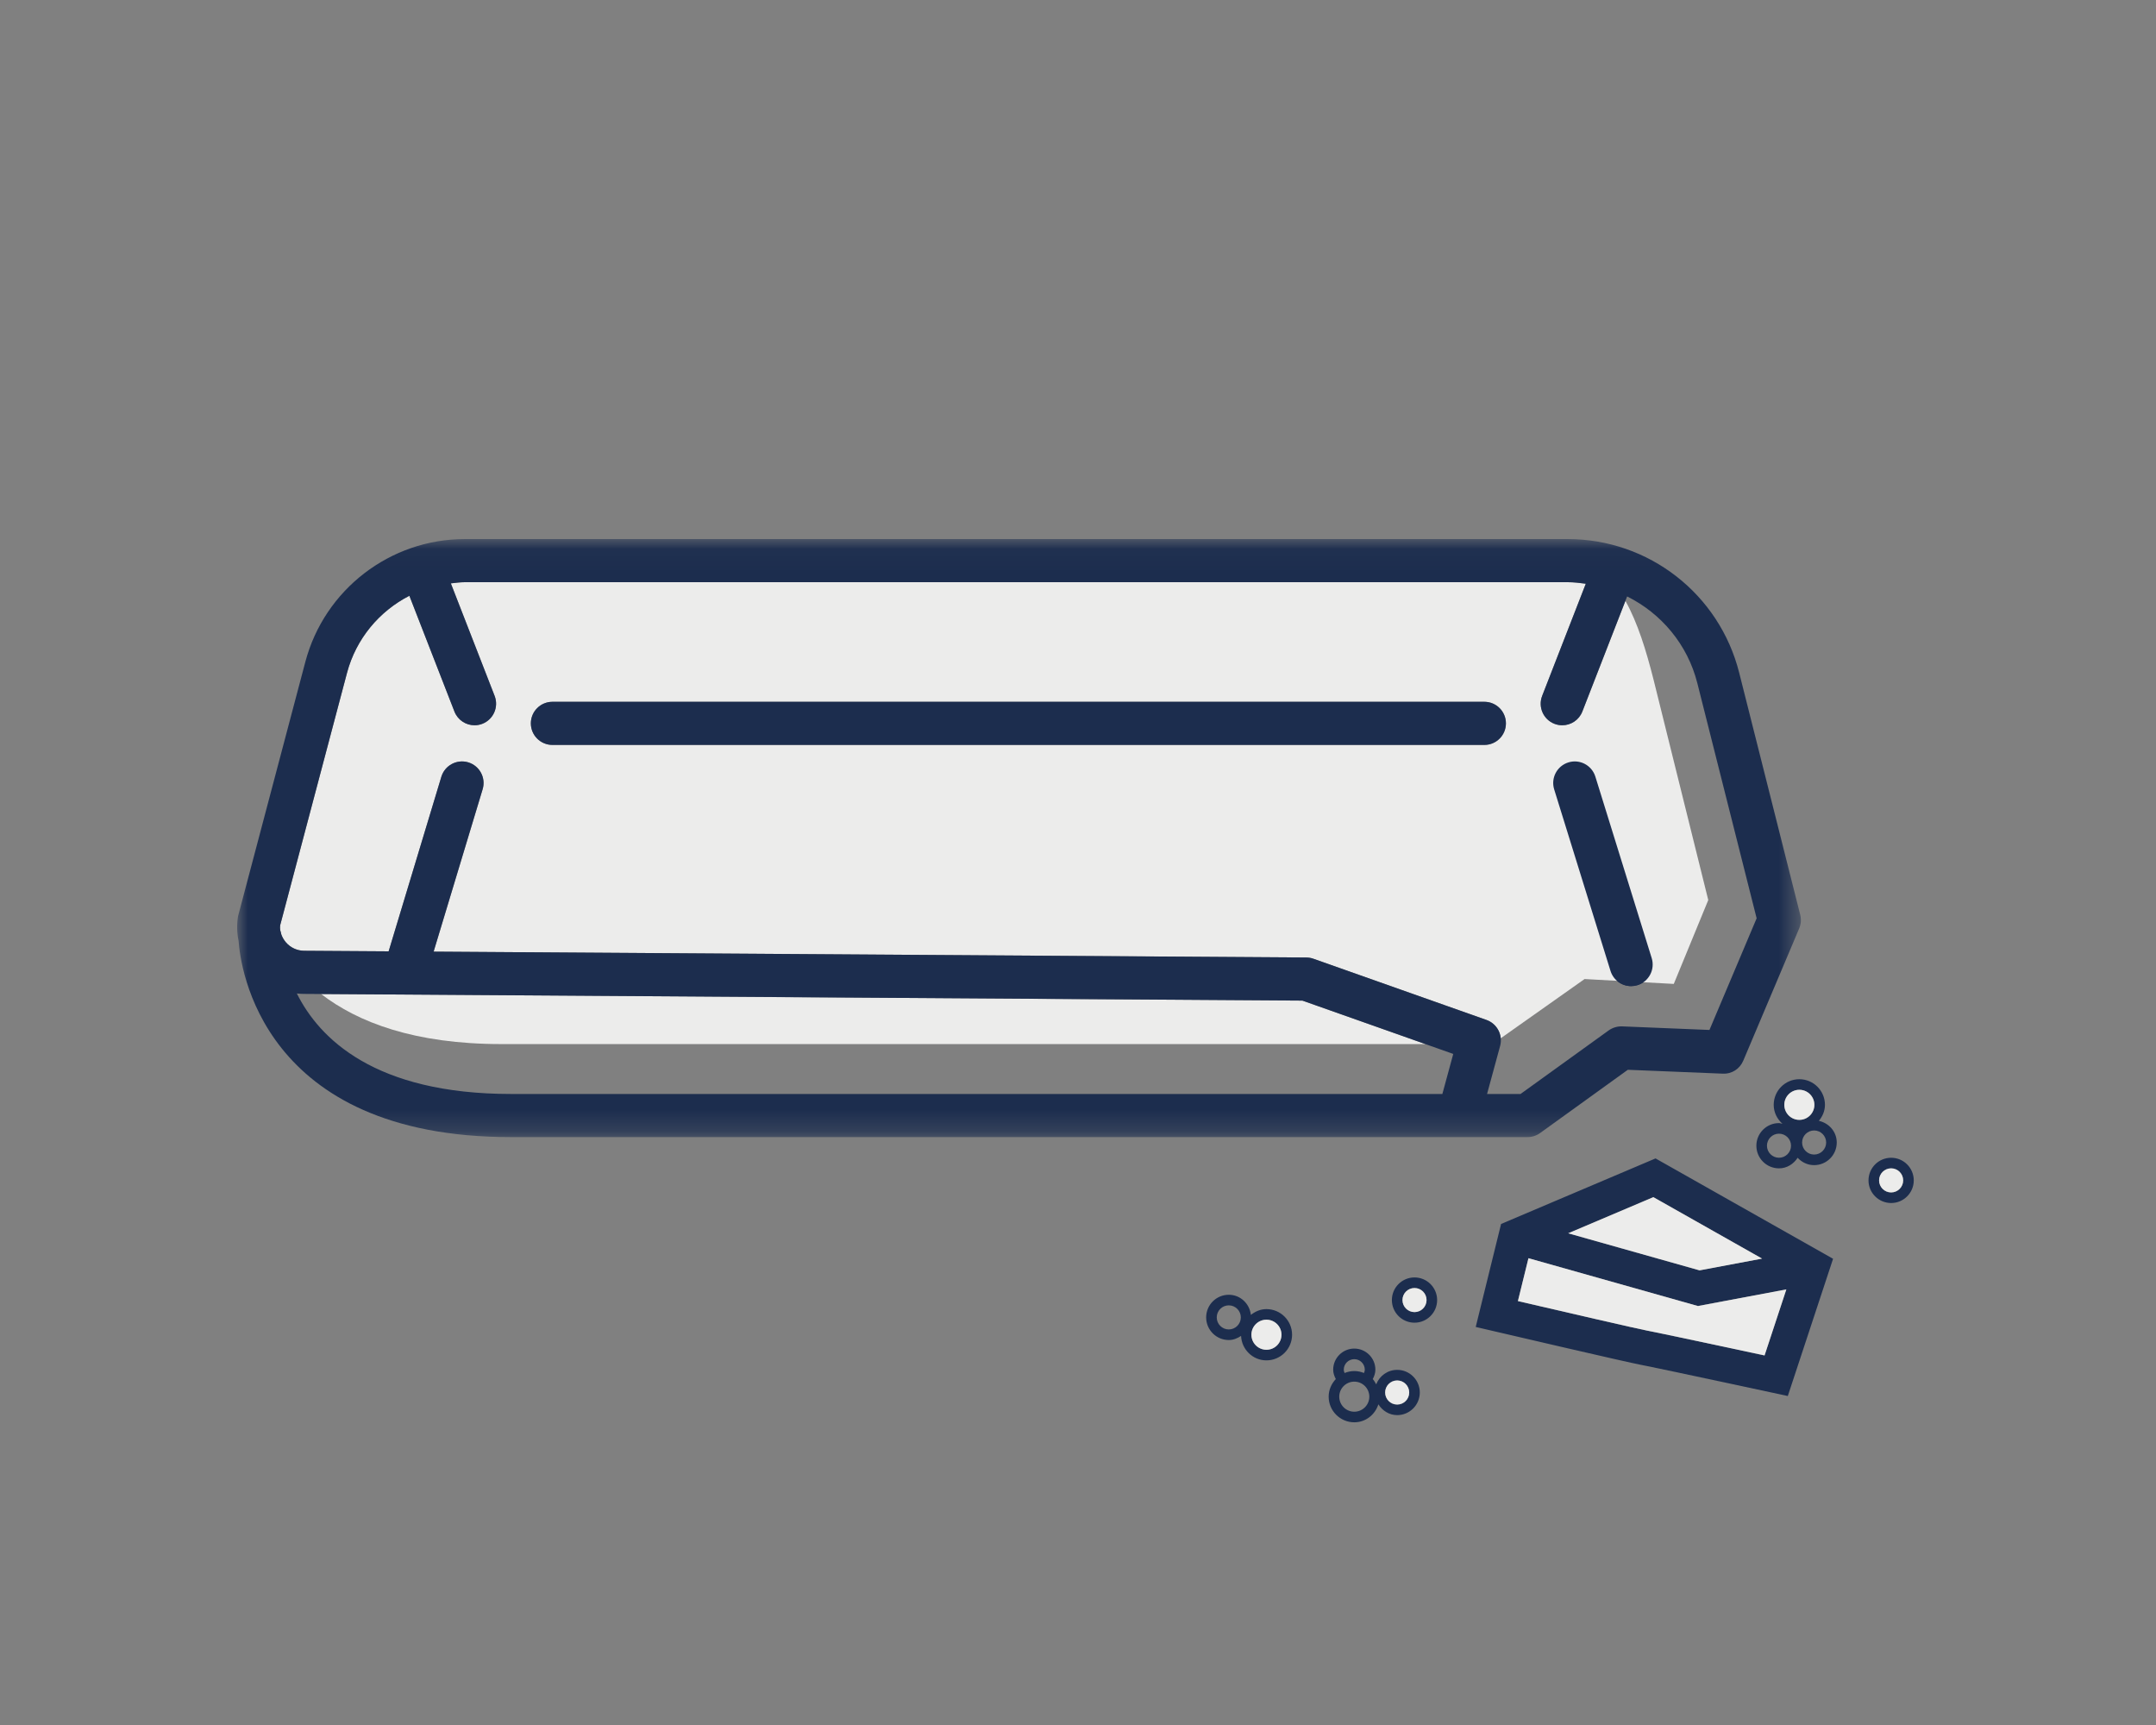 <svg height="80" viewBox="0 0 100 80" width="100" xmlns="http://www.w3.org/2000/svg" xmlns:xlink="http://www.w3.org/1999/xlink"><rect x="0" y="0" width="100" height="80" fill="#808080" stroke="none"/><mask id="a" fill="#fff"><path d="m0 .038h72.529v27.735h-72.529z" fill="#fff" fill-rule="evenodd"/></mask><g fill="none" fill-rule="evenodd" transform="translate(11 24)"><path d="m64.654 21.733c-.426 0-.821-.275-.955-.704l-2.613-8.42c-.163-.527.131-1.087.659-1.251.526-.164 1.087.131 1.251.659l2.614 8.419c.163.527-.132 1.088-.659 1.252-.099.03-.199.045-.297.045" fill="#1c2d4e"/><path d="m3.894 22.099c1.698 1.308 4.315 2.322 8.364 2.322h42.854l-5.702-2.016z" fill="#ececeb"/><path d="m57.848 10.547h-43.226c-.552 0-1-.448-1-1s.448-1 1-1h43.226c.552 0 1 .448 1 1s-.448 1-1 1zm4.648 10.858 4.138.226 1.599-3.889-2.543-10.243c-.336-1.322-.723-2.597-1.3-3.634l-1.997 5.134c-.154.395-.532.637-.932.637-.121 0-.244-.022-.363-.068-.515-.201-.77-.78-.569-1.295l2.024-5.202c-.277-.038-.556-.071-.842-.071h-51.149c-.221 0-.435.03-.651.055l2.031 5.218c.2.515-.055 1.094-.57 1.295-.119.046-.242.068-.362.068-.4 0-.778-.242-.933-.637l-2.089-5.369c-1.393.715-2.472 1.989-2.893 3.578l-3.099 11.7c-.011.075-.01.159.004.245.021.058.037.118.047.18.044.125.114.251.209.364.214.252.527.397.861.397l3.909.026 2.445-8.096c.16-.528.721-.827 1.247-.668.528.159.828.717.668 1.246l-2.274 7.532 40.479.272c.111.001.222.02.327.058l8.029 2.838c.378.134.623.473.659.851z" fill="#ececeb"/><g fill="#1c2d4e"><path d="m64.654 21.733c-.426 0-.821-.275-.955-.704l-2.613-8.42c-.163-.527.131-1.087.659-1.251.526-.164 1.087.131 1.251.659l2.614 8.419c.163.527-.132 1.088-.659 1.252-.099.03-.199.045-.297.045m-6.806-11.186h-43.226c-.552 0-1-.448-1-1s.448-1 1-1h43.226c.552 0 1 .448 1 1s-.448 1-1 1"/><path d="m68.288 22.804-4.049-.166c-.222-.008-.444.058-.626.188l-4.087 2.947h-1.553l.606-2.227c.137-.506-.138-1.031-.632-1.206l-8.029-2.839c-.105-.037-.215-.056-.327-.057l-40.479-.272 2.274-7.532c.16-.529-.14-1.087-.668-1.247-.526-.158-1.087.14-1.247.669l-2.445 8.096-3.909-.026c-.334 0-.647-.145-.861-.397-.095-.113-.165-.239-.209-.365-.01-.062-.026-.121-.047-.179-.014-.087-.015-.17-.004-.245l3.099-11.701c.421-1.588 1.5-2.862 2.893-3.577l2.09 5.368c.154.396.532.638.932.638.12 0 .243-.022.362-.068.515-.201.77-.781.57-1.295l-2.031-5.218c.216-.026.43-.055.651-.055h51.149c.286 0 .565.033.842.071l-2.024 5.202c-.2.514.054 1.094.569 1.295.119.046.242.068.363.068.4 0 .778-.242.932-.638l2.077-5.337c1.581.787 2.803 2.223 3.257 4.026l2.75 10.901zm-12.388 2.969h-43.194c-6.331 0-8.897-2.576-9.937-4.66.113.012.227.019.341.019l46.3.311 6.995 2.473zm16.598-8.311-2.831-11.226c-.921-3.649-4.192-6.198-7.956-6.198h-51.149c-3.469 0-6.512 2.342-7.4 5.696l-3.119 11.789c-.066.387-.056.778.024 1.153.077 1.148 1.037 9.097 12.639 9.097h43.936.022.023 3.162c.21 0 .414-.066.585-.189l4.068-2.933 4.396.179c.438.022.801-.225.962-.609l2.59-6.125c.085-.201.102-.423.048-.634z" mask="url(#a)" transform="translate(0 .962)"/><path d="m70.844 38.861c-1.526-.327-4.998-1.07-5.458-1.154-.395-.072-3.933-.891-5.982-1.367l.489-1.988 7.862 2.218 4.099-.771zm-.116-4.491-2.899.545-6.092-1.719 3.949-1.676zm-4.941-4.646-7.164 3.04-1.176 4.776.795.185c.642.15 6.281 1.465 6.856 1.569.443.081 4.194.883 6.116 1.296l.708.153 2.1-6.365zm-18.047 8.874c-.384 0-.697-.313-.697-.698 0-.384.313-.697.697-.697.385 0 .698.313.698.697 0 .385-.313.698-.698.698m-1.747-.943c-.308 0-.558-.251-.558-.558 0-.309.25-.559.558-.559s.559.25.559.559c0 .307-.251.558-.559.558m1.747-.943c-.276 0-.519.109-.721.268-.061-.522-.488-.933-1.026-.933-.579 0-1.049.47-1.049 1.05 0 .578.47 1.049 1.049 1.049.215 0 .403-.081.57-.191.029.629.541 1.134 1.177 1.134.656 0 1.189-.533 1.189-1.189 0-.655-.533-1.188-1.189-1.188m6.867-.978c-.308 0-.558.25-.558.558s.25.559.558.559.559-.251.559-.559-.251-.558-.559-.558m0 1.608c-.579 0-1.049-.471-1.049-1.05s.47-1.049 1.049-1.049 1.05.47 1.05 1.049-.471 1.05-1.05 1.05m18.536-7.798c-.308 0-.558-.25-.558-.558s.25-.559.558-.559.558.251.558.559-.25.558-.558.558m-1.629.148c-.308 0-.559-.25-.559-.558 0-.307.251-.558.559-.558.307 0 .558.251.558.558 0 .308-.251.558-.558.558m.942-3.151c.385 0 .698.313.698.698 0 .384-.313.697-.698.697-.384 0-.697-.313-.697-.697 0-.385.313-.698.697-.698m.907 1.44c.168-.205.282-.457.282-.742 0-.656-.533-1.189-1.189-1.189-.655 0-1.188.533-1.188 1.189 0 .352.161.661.406.878-.055-.008-.104-.032-.16-.032-.579 0-1.05.471-1.05 1.049 0 .579.471 1.05 1.05 1.05.368 0 .677-.202.864-.491.192.208.461.342.765.342.579 0 1.049-.47 1.049-1.049 0-.501-.359-.901-.829-1.005m3.352 2.203c-.308 0-.559.25-.559.559 0 .307.251.558.559.558s.558-.251.558-.558c0-.309-.25-.559-.558-.559m0 1.608c-.579 0-1.05-.471-1.05-1.049 0-.58.471-1.05 1.05-1.05s1.049.47 1.049 1.05c0 .578-.47 1.049-1.049 1.049"/></g><path d="m47.74 38.598c-.384 0-.697-.313-.697-.698 0-.384.313-.697.697-.697.385 0 .698.313.698.697 0 .385-.313.698-.698.698" fill="#ececeb"/><path d="m53.804 41.138c-.308 0-.558-.25-.558-.559 0-.307.25-.558.558-.558s.558.251.558.558c0 .309-.25.559-.558.559m-1.989.333c-.385 0-.698-.313-.698-.698 0-.384.313-.697.698-.697.384 0 .697.313.697.697 0 .385-.313.698-.697.698m0-2.437c.268 0 .487.218.487.487 0 .056-.019.105-.038.155-.139-.057-.29-.091-.449-.091-.16 0-.311.034-.45.091-.019-.05-.038-.099-.038-.155 0-.269.219-.487.488-.487m1.989.496c-.445 0-.82.28-.973.671-.049-.084-.093-.173-.16-.244.071-.132.122-.276.122-.436 0-.54-.439-.978-.978-.978-.54 0-.979.438-.979.978 0 .16.052.304.122.436-.203.214-.332.499-.332.816 0 .656.533 1.189 1.189 1.189.53 0 .964-.354 1.117-.834.186.294.499.501.872.501.579 0 1.049-.47 1.049-1.05 0-.578-.47-1.049-1.049-1.049" fill="#1c2d4e"/><path d="m54.608 35.734c-.308 0-.558.25-.558.558s.25.559.558.559.559-.251.559-.559-.251-.558-.559-.558m-.804 5.404c-.308 0-.558-.25-.558-.559 0-.307.25-.558.558-.558s.558.251.558.558c0 .309-.25.559-.558.559" fill="#ececeb"/><path d="m70.729 34.37-2.899.545-6.093-1.719 3.949-1.676z" fill="#ececeb"/><path d="m70.844 38.861c-1.526-.327-4.998-1.07-5.458-1.154-.395-.072-3.933-.891-5.982-1.367l.489-1.988 7.862 2.218 4.099-.771zm1.613-12.32c.385 0 .698.313.698.698 0 .384-.313.697-.698.697-.384 0-.697-.313-.697-.697 0-.385.313-.698.697-.698m4.258 3.643c-.308 0-.559.25-.559.559 0 .307.251.558.559.558s.558-.251.558-.558c0-.309-.25-.559-.558-.559" fill="#ececeb"/></g></svg>